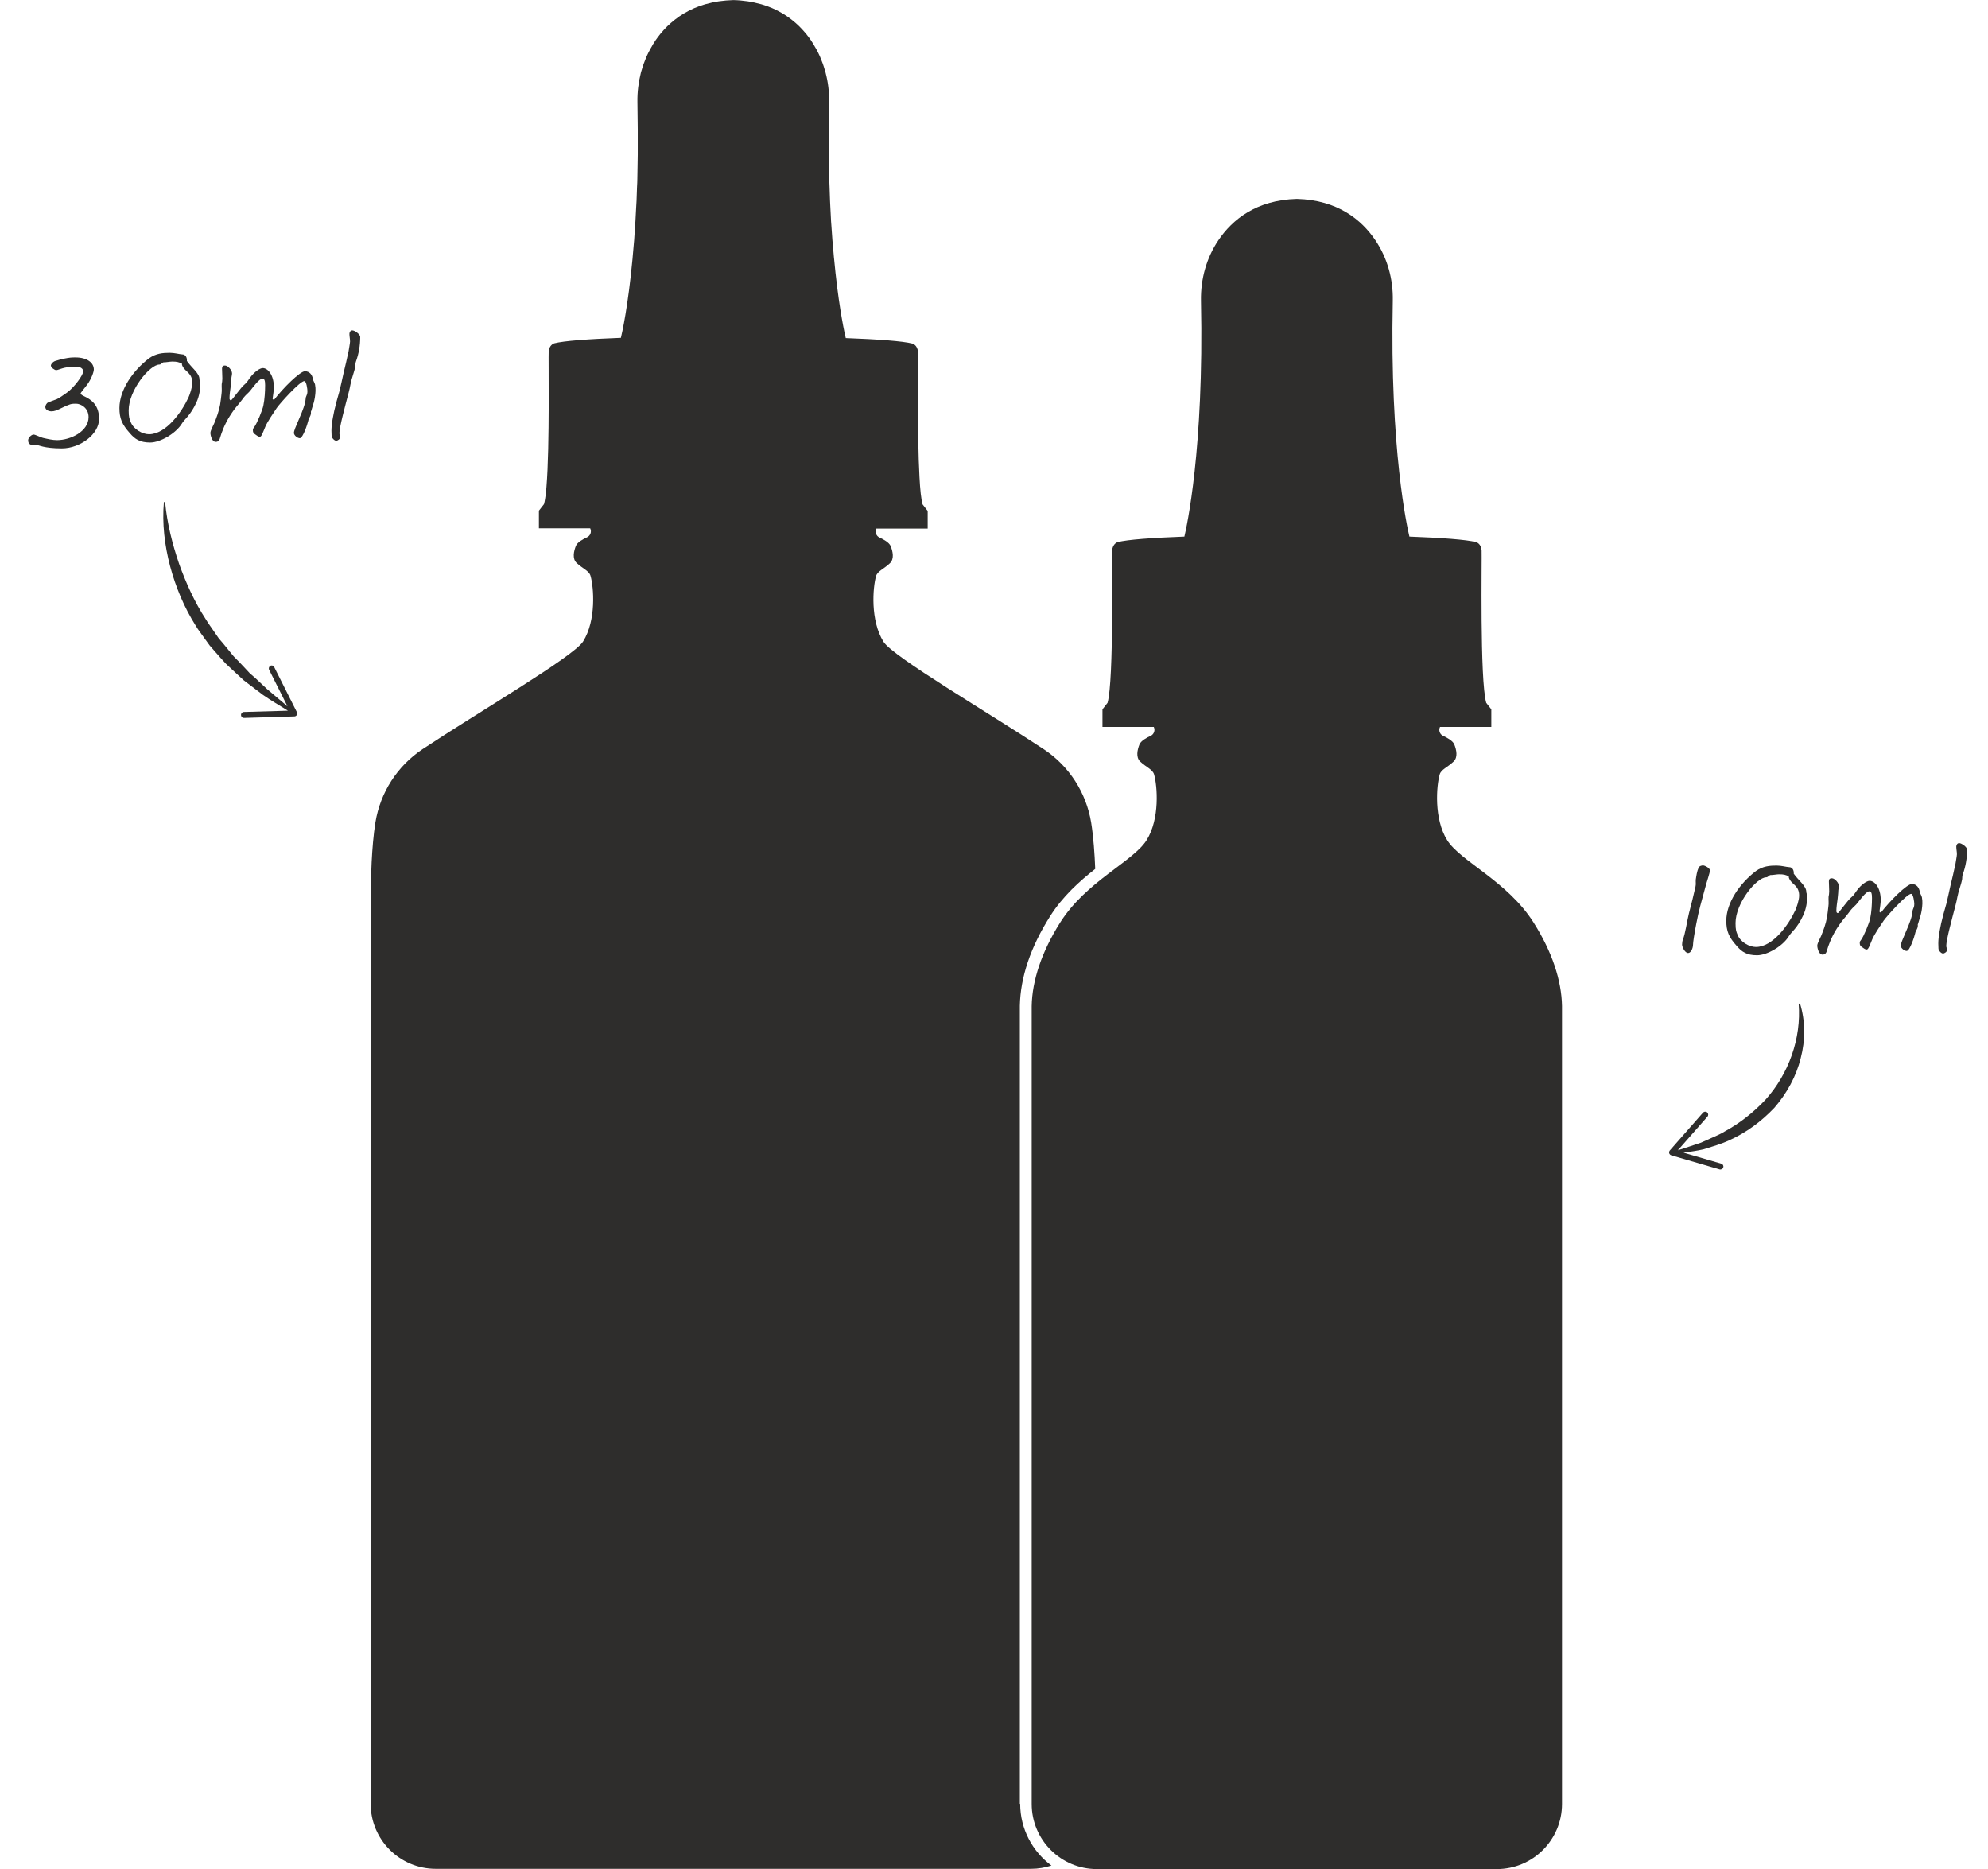 <?xml version="1.0" encoding="UTF-8"?><svg id="Grafik_Pfad" xmlns="http://www.w3.org/2000/svg" viewBox="0 0 250 235"><defs><style>.cls-1{fill:#2e2d2c;}</style></defs><path class="cls-1" d="M34.51,83.88c-.09-.18-.32-.26-.5-.17-.18,.09-.26,.32-.17,.5l2.31,4.6-2.57-2.17c-.49-.45-.96-.92-1.45-1.36l-.74-.65-.67-.72c-.44-.49-.91-.94-1.36-1.41l-1.23-1.51-.63-.74-.55-.8c-.36-.53-.75-1.05-1.08-1.6-1.41-2.16-2.47-4.52-3.35-6.96-.84-2.46-1.5-5.04-1.76-7.75l-.15-.02c-.24,2.71,.09,5.44,.78,8.07,.7,2.62,1.76,5.16,3.21,7.46,.34,.59,.78,1.11,1.16,1.67l.6,.83,.67,.77c.45,.51,.89,1.02,1.36,1.52l1.49,1.39,.75,.69,.81,.62,1.62,1.23c1.02,.71,2.1,1.33,3.15,1.99l-5.54,.16c-.21,0-.37,.18-.36,.39,0,.13,.08,.25,.18,.31,.06,.04,.13,.05,.2,.05l6.32-.19c.13,0,.25-.07,.31-.18,.07-.11,.07-.25,.01-.36l-2.84-5.65Z"/><path class="cls-1" d="M226.19,126.2c.35,4.38-1.26,8.83-4.17,12.07-1.5,1.59-3.23,2.97-5.16,4.01-.46,.3-.98,.5-1.47,.73l-1.5,.67c-.95,.33-1.92,.63-2.89,.95l3.72-4.23c.14-.16,.12-.39-.03-.53-.1-.09-.23-.11-.35-.08-.07,.02-.13,.06-.18,.11l-4.17,4.75c-.08,.1-.11,.23-.08,.35,.04,.12,.13,.22,.26,.26l6.07,1.77c.2,.06,.41-.06,.47-.26,.06-.2-.06-.41-.26-.46l-4.74-1.38c.83-.12,1.68-.23,2.51-.42,1.08-.34,2.2-.65,3.25-1.14,2.12-.95,4.05-2.37,5.68-4.1,1.56-1.8,2.74-3.95,3.3-6.23,.6-2.27,.59-4.67-.09-6.86l-.15,.02Z"/><path class="cls-1" d="M10.54,49.8c-.1-.04-.4-.2-.4-.32s.48-.64,.84-1.14c.48-.64,.82-1.56,.82-1.88,0-.84-.82-1.52-2.32-1.52-.52,0-.74,.02-1.46,.16-.32,.04-.72,.2-.98,.26-.34,.06-.64,.42-.64,.6,0,.26,.48,.58,.66,.58,.32,0,.92-.44,2.42-.44,.22,0,.98,.02,.98,.62,0,.42-1.1,1.98-2.06,2.66-.52,.38-.92,.64-1.28,.82-.4,.14-.72,.26-1.06,.4-.2,.08-.36,.38-.36,.58,0,.36,.42,.54,.78,.54,.66,0,1.26-.5,2.34-.88,.24-.08,.56-.08,.74-.08,.62,0,1.58,.54,1.58,1.68,0,1.82-2.28,2.9-3.96,2.9-.58,0-1.16-.14-1.78-.28-.22-.04-.96-.42-1.18-.42-.24,0-.68,.38-.68,.72,0,.44,.26,.6,.68,.6,.14,0,.26-.02,.34-.02,.3,0,.92,.44,3.22,.44s4.68-1.78,4.68-3.7c0-1.74-.94-2.42-1.92-2.88Z"/><path class="cls-1" d="M22.86,53.28c.32-.56,1.08-1.02,1.84-2.68,.38-.82,.5-1.72,.5-2.46,0-.04-.12-.36-.12-.42,.04-.78-.96-1.44-1.58-2.34,.04-.34-.12-.82-.58-.82-.38-.02-.96-.2-1.58-.2-.88,0-1.72,.08-2.58,.68-2.08,1.58-3.74,4.02-3.74,6.26,0,1.32,.32,2.06,1.32,3.18,.62,.72,1.24,1.16,2.54,1.16s3.24-1.16,3.98-2.36Zm-4.12,1.32c-.82,0-1.98-.62-2.32-1.58-.14-.34-.24-.56-.24-1.42,0-2.56,2.68-5.76,3.86-5.76,.22,0,.34-.24,.5-.28,.38,0,.84-.1,1.12-.1,.6,0,.84,.08,1.22,.26-.02,.14,.04,.26,.12,.42,.38,.64,1.18,.8,1.18,2,0,.58-.32,1.48-.48,1.84-.84,1.82-2.82,4.62-4.96,4.62Z"/><path class="cls-1" d="M39.36,47.68c-.1-.56-.42-1-1.02-1s-2.72,2.08-3.88,3.6c-.04,0-.18-.08-.18-.14,.06-.44,.16-1.08,.16-1.44,0-1.56-.76-2.42-1.4-2.42-.34,0-1.04,.44-1.62,1.24-.2,.26-.38,.6-.62,.78-.54,.42-1.62,2.04-1.76,2.04-.12,0-.18-.14-.18-.24,0-.46,.08-1,.16-1.58,.02-.3,.08-.66,.08-.96,0-.2,.08-.36,.08-.62,0-.4-.52-.98-.88-.98-.3,0-.38,.14-.38,.4,0,.32,.04,.76,.04,1.26,0,.26-.04,.48-.08,.68-.02,.4,.04,.8-.02,1.18-.06,.46-.1,.96-.18,1.4-.14,.8-.46,1.66-.74,2.34-.08,.2-.48,.92-.48,1.2,0,.34,.2,1.14,.66,1.14,.4,0,.5-.3,.58-.6,.16-.54,.5-1.52,1.18-2.62,.46-.72,.66-.98,1.22-1.64,.24-.28,.42-.56,.6-.78,.24-.3,.6-.56,.82-.86,.24-.3,1.08-1.46,1.48-1.46,.26,0,.34,.28,.34,.84,0,.78-.06,1.78-.22,2.54-.1,.56-.82,2.3-1.16,2.74-.1,.16-.16,.16-.16,.34,0,.3,.06,.42,.32,.58,.14,.08,.32,.28,.56,.28,.2,0,.34-.44,.7-1.3,.28-.64,.98-1.66,1.42-2.32,.4-.58,2.92-3.38,3.46-3.38,.28,0,.4,1.04,.4,1.26,0,.36-.08,.46-.2,.78-.04,.22-.04,.46-.1,.66-.16,.74-.66,1.84-1,2.64-.1,.22-.4,.92-.4,1.16,0,.36,.48,.68,.74,.68,.4,0,.98-1.82,1.06-2.18,.08-.46,.4-.62,.34-1.16,.08-.16,.1-.34,.16-.5,.16-.48,.26-.82,.34-1.32,.08-.56,.12-1.02,.02-1.58-.04-.22-.24-.48-.26-.68Z"/><path class="cls-1" d="M44.3,41.54c-.22,0-.36,.22-.36,.44,0,.32,.08,.64,.08,.96,0,.2-.16,1.02-.18,1.2-.22,1.04-.4,1.78-.62,2.7-.2,.86-.34,1.6-.52,2.3-.24,.78-.52,1.88-.66,2.48-.1,.52-.26,1.22-.32,1.84-.02,.22-.04,.48-.04,.68s.02,.46,.02,.66c0,.24,.34,.62,.58,.62,.18,0,.52-.24,.52-.44,0-.14-.12-.34-.12-.5,0-.76,.68-3.26,1.16-5.1,.1-.42,.18-.7,.24-1.08,.14-.76,.46-1.46,.6-2.24,.02-.2,0-.38,.08-.6,.36-.98,.54-2.04,.54-3.1,0-.32-.68-.82-1-.82Z"/><path class="cls-1" d="M212.29,119.83c.34,0,.62-.58,.62-1.1,0-.24,.14-1.22,.4-2.56,.32-1.72,.66-2.82,1.14-4.6,.18-.72,.58-1.8,.58-2.14,0-.28-.64-.62-.88-.62-.16,0-.5,.1-.54,.28-.22,.5-.28,1-.36,1.52-.02,.3,.04,.56-.04,.9-.34,1.52-.42,1.74-.82,3.34-.24,.96-.44,2.48-.76,3.3-.06,.12-.1,.44-.1,.62,0,.3,.36,1.06,.76,1.06Z"/><path class="cls-1" d="M225.57,109.85c.04-.34-.12-.82-.58-.82-.38-.02-.96-.2-1.58-.2-.88,0-1.72,.08-2.58,.68-2.08,1.58-3.74,4.02-3.74,6.26,0,1.32,.32,2.06,1.32,3.18,.62,.72,1.24,1.16,2.54,1.16s3.24-1.16,3.98-2.36c.32-.56,1.08-1.02,1.84-2.68,.38-.82,.5-1.72,.5-2.46,0-.04-.12-.36-.12-.42,.04-.78-.96-1.44-1.58-2.34Zm.2,4.6c-.84,1.82-2.82,4.62-4.96,4.62-.82,0-1.98-.62-2.32-1.58-.14-.34-.24-.56-.24-1.42,0-2.56,2.68-5.76,3.86-5.76,.22,0,.34-.24,.5-.28,.38,0,.84-.1,1.12-.1,.6,0,.84,.08,1.22,.26-.02,.14,.04,.26,.12,.42,.38,.64,1.18,.8,1.18,2,0,.58-.32,1.48-.48,1.84Z"/><path class="cls-1" d="M241.43,112.15c-.1-.56-.42-1-1.02-1s-2.72,2.08-3.88,3.6c-.04,0-.18-.08-.18-.14,.06-.44,.16-1.08,.16-1.44,0-1.56-.76-2.42-1.4-2.42-.34,0-1.04,.44-1.62,1.24-.2,.26-.38,.6-.62,.78-.54,.42-1.62,2.04-1.76,2.04-.12,0-.18-.14-.18-.24,0-.46,.08-1,.16-1.58,.02-.3,.08-.66,.08-.96,0-.2,.08-.36,.08-.62,0-.4-.52-.98-.88-.98-.3,0-.38,.14-.38,.4,0,.32,.04,.76,.04,1.26,0,.26-.04,.48-.08,.68-.02,.4,.04,.8-.02,1.18-.06,.46-.1,.96-.18,1.4-.14,.8-.46,1.66-.74,2.34-.08,.2-.48,.92-.48,1.2,0,.34,.2,1.14,.66,1.14,.4,0,.5-.3,.58-.6,.16-.54,.5-1.52,1.18-2.62,.46-.72,.66-.98,1.22-1.64,.24-.28,.42-.56,.6-.78,.24-.3,.6-.56,.82-.86,.24-.3,1.08-1.46,1.48-1.46,.26,0,.34,.28,.34,.84,0,.78-.06,1.78-.22,2.54-.1,.56-.82,2.3-1.16,2.74-.1,.16-.16,.16-.16,.34,0,.3,.06,.42,.32,.58,.14,.08,.32,.28,.56,.28,.2,0,.34-.44,.7-1.3,.28-.64,.98-1.66,1.42-2.32,.4-.58,2.92-3.38,3.46-3.38,.28,0,.4,1.04,.4,1.26,0,.36-.08,.46-.2,.78-.04,.22-.04,.46-.1,.66-.16,.74-.66,1.84-1,2.64-.1,.22-.4,.92-.4,1.16,0,.36,.48,.68,.74,.68,.4,0,.98-1.82,1.06-2.18,.08-.46,.4-.62,.34-1.16,.08-.16,.1-.34,.16-.5,.16-.48,.26-.82,.34-1.32,.08-.56,.12-1.02,.02-1.58-.04-.22-.24-.48-.26-.68Z"/><path class="cls-1" d="M246.37,106.01c-.22,0-.36,.22-.36,.44,0,.32,.08,.64,.08,.96,0,.2-.16,1.02-.18,1.2-.22,1.04-.4,1.78-.62,2.7-.2,.86-.34,1.6-.52,2.3-.24,.78-.52,1.88-.66,2.48-.1,.52-.26,1.22-.32,1.84-.02,.22-.04,.48-.04,.68s.02,.46,.02,.66c0,.24,.34,.62,.58,.62,.18,0,.52-.24,.52-.44,0-.14-.12-.34-.12-.5,0-.76,.68-3.26,1.16-5.1,.1-.42,.18-.7,.24-1.08,.14-.76,.46-1.46,.6-2.24,.02-.2,0-.38,.08-.6,.36-.98,.54-2.04,.54-3.1,0-.32-.68-.82-1-.82Z"/><path class="cls-1" d="M128.25,226.81V126.47c.07-3.58,1.34-7.37,3.8-11.26,1.58-2.51,3.7-4.4,5.68-5.96-.07-1.83-.22-4.03-.51-5.82-.62-3.76-2.76-7.1-5.94-9.21-6.83-4.53-18.96-11.62-20.17-13.52,0,0,0,0,0,0-1.69-2.69-1.35-6.84-.94-8.27,.18-.62,.97-.88,1.74-1.61,.58-.55,.36-1.49,.1-2.15-.19-.47-.94-.87-1.4-1.08-.43-.19-.61-.71-.4-1.13h6.45s0,0,0,0v-2.22s0,0,0,0l-.64-.82s0,0,0,0c-.18-.63-.31-1.85-.39-3.4-.31-5.52-.15-15.09-.19-15.77-.06-.88-.7-1.05-.7-1.05-1.21-.31-4.32-.54-8.38-.69-.13-.54-.75-3.26-1.29-8.18,0,0,0,0,0,0-.06-.56-.12-1.16-.18-1.79,0-.06-.01-.11-.02-.17-.05-.55-.1-1.14-.15-1.73-.01-.15-.02-.28-.04-.43-.04-.59-.09-1.21-.13-1.84-.01-.18-.02-.34-.04-.53-.03-.57-.06-1.17-.09-1.77-.01-.27-.03-.53-.04-.81-.02-.56-.04-1.16-.06-1.75-.01-.35-.03-.68-.04-1.03-.01-.53-.02-1.1-.03-1.66,0-.45-.02-.88-.03-1.34,0-.54,0-1.11,0-1.66,0-.51,0-1.01,0-1.53,0-.55,.01-1.14,.02-1.71,0-.58,.01-1.15,.02-1.74,.03-1.24-.12-2.47-.43-3.66-.01-.05-.02-.1-.04-.15-.06-.22-.13-.44-.2-.66-.04-.11-.07-.22-.11-.33-.06-.16-.12-.33-.19-.49-.06-.16-.13-.31-.19-.47-.06-.13-.12-.25-.18-.38-.09-.18-.17-.35-.27-.52-.07-.12-.14-.24-.21-.36-.06-.11-.12-.21-.18-.32-.05-.08-.11-.16-.16-.24-.02-.02-.03-.05-.04-.07-.01-.02-.02-.03-.03-.05-.19-.28-.4-.56-.62-.84-.03-.04-.07-.08-.1-.12-.23-.27-.47-.54-.73-.8-.04-.04-.08-.08-.12-.12-.27-.26-.55-.51-.86-.75-.04-.03-.09-.07-.13-.1-.31-.24-.64-.47-.99-.68-.05-.03-.1-.06-.14-.08-.36-.21-.74-.41-1.15-.59-.05-.02-.1-.04-.14-.06-.42-.18-.86-.34-1.33-.47-.04-.01-.08-.02-.13-.03-.48-.13-.99-.25-1.53-.33-.03,0-.06,0-.08-.01-.56-.08-1.15-.14-1.77-.15h0c-.62,.02-1.21,.07-1.77,.15-.03,0-.06,0-.08,.01-.54,.08-1.04,.19-1.53,.33-.04,.01-.08,.02-.13,.03-.47,.13-.91,.29-1.33,.47-.05,.02-.1,.04-.14,.06-.41,.18-.79,.38-1.15,.59-.05,.03-.1,.05-.14,.08-.35,.21-.68,.44-.99,.68-.04,.03-.09,.07-.13,.1-.3,.24-.59,.49-.86,.75-.04,.04-.08,.08-.12,.12-.26,.26-.51,.53-.73,.8-.03,.04-.07,.08-.1,.12-.22,.28-.43,.56-.62,.84-.01,.02-.02,.03-.03,.05-.02,.02-.03,.05-.04,.07-.05,.08-.11,.16-.16,.24-.07,.1-.12,.21-.18,.32-.07,.12-.14,.24-.21,.36-.09,.17-.18,.35-.27,.52-.06,.13-.12,.25-.18,.38-.07,.15-.13,.31-.19,.47-.07,.16-.13,.32-.19,.49-.04,.11-.07,.22-.11,.33-.07,.22-.14,.43-.2,.65-.01,.05-.02,.1-.04,.15-.3,1.19-.45,2.42-.43,3.65,.01,.6,.02,1.16,.02,1.74,0,.57,.02,1.16,.02,1.71,0,.5,0,.97,0,1.46,0,.58,0,1.18,0,1.74,0,.43-.02,.83-.02,1.24-.01,.59-.02,1.19-.03,1.75,0,.36-.02,.68-.04,1.03-.02,.59-.04,1.19-.06,1.75-.01,.3-.03,.58-.05,.87-.03,.57-.06,1.16-.09,1.7-.01,.24-.03,.46-.05,.69-.04,.57-.07,1.14-.11,1.68-.01,.15-.02,.29-.04,.44-.05,.59-.1,1.18-.15,1.72,0,.05,0,.09-.01,.14-.57,6.07-1.32,9.39-1.47,10-4.06,.15-7.17,.38-8.38,.69,0,0-.64,.18-.7,1.05-.05,.74,.15,11.84-.28,17.01-.02,.19-.03,.38-.05,.55-.04,.35-.07,.66-.12,.93-.04,.27-.09,.5-.14,.68,0,0,0,0,0,0l-.64,.82s0,0,0,0v2.22s0,0,0,0h6.45c.21,.42,.03,.93-.4,1.13-.47,.21-1.21,.61-1.4,1.08-.26,.66-.48,1.61,.1,2.15,.77,.72,1.56,.98,1.74,1.61,.41,1.43,.75,5.58-.94,8.27,0,0,0,0,0,0-1.21,1.9-13.34,8.99-20.17,13.52-3.18,2.11-5.32,5.44-5.94,9.21-.5,3.07-.57,7.32-.6,8.89v114.5c0,4.53,3.67,8.19,8.19,8.19h74.86c.9,0,1.76-.15,2.56-.41-2.38-1.77-3.93-4.59-3.93-7.78Z"/><path class="cls-1" d="M181.99,105.64c-1.69-2.69-1.35-6.84-.94-8.27,.18-.62,.97-.88,1.74-1.61,.58-.55,.36-1.49,.1-2.15-.19-.47-.93-.87-1.4-1.08-.43-.19-.61-.71-.4-1.13h6.45s0,0,0,0v-2.21s0,0,0,0l-.64-.82s0,0,0,0c-.82-2.86-.53-18.28-.58-19.16-.06-.88-.7-1.05-.7-1.05-1.21-.31-4.32-.54-8.38-.69-.26-1.08-2.48-10.92-2.09-29.65,.06-2.71-.68-5.39-2.2-7.63-1.73-2.55-4.72-5.04-9.86-5.18h0c-5.14,.14-8.13,2.63-9.86,5.18-1.52,2.24-2.25,4.92-2.2,7.63,.39,18.73-1.83,28.57-2.09,29.65-4.06,.15-7.17,.38-8.38,.69h0s-.64,.18-.7,1.05c-.06,.88,.23,16.3-.58,19.16,0,0,0,0,0,0l-.64,.82s0,0,0,0v2.21s0,0,0,0h6.45c.21,.42,.03,.93-.4,1.13-.47,.21-1.21,.61-1.4,1.08-.26,.66-.48,1.61,.1,2.15,.77,.72,1.56,.98,1.74,1.61,.41,1.43,.75,5.58-.94,8.27-1.69,2.69-7.6,5.17-10.88,10.37-2.33,3.7-3.51,7.28-3.57,10.49v100.32c0,4.52,3.67,8.19,8.19,8.19h50.31c4.52,0,8.19-3.67,8.19-8.19V126.49c-.06-3.21-1.23-6.79-3.57-10.49-3.28-5.2-9.19-7.68-10.88-10.37Z"/></svg>
